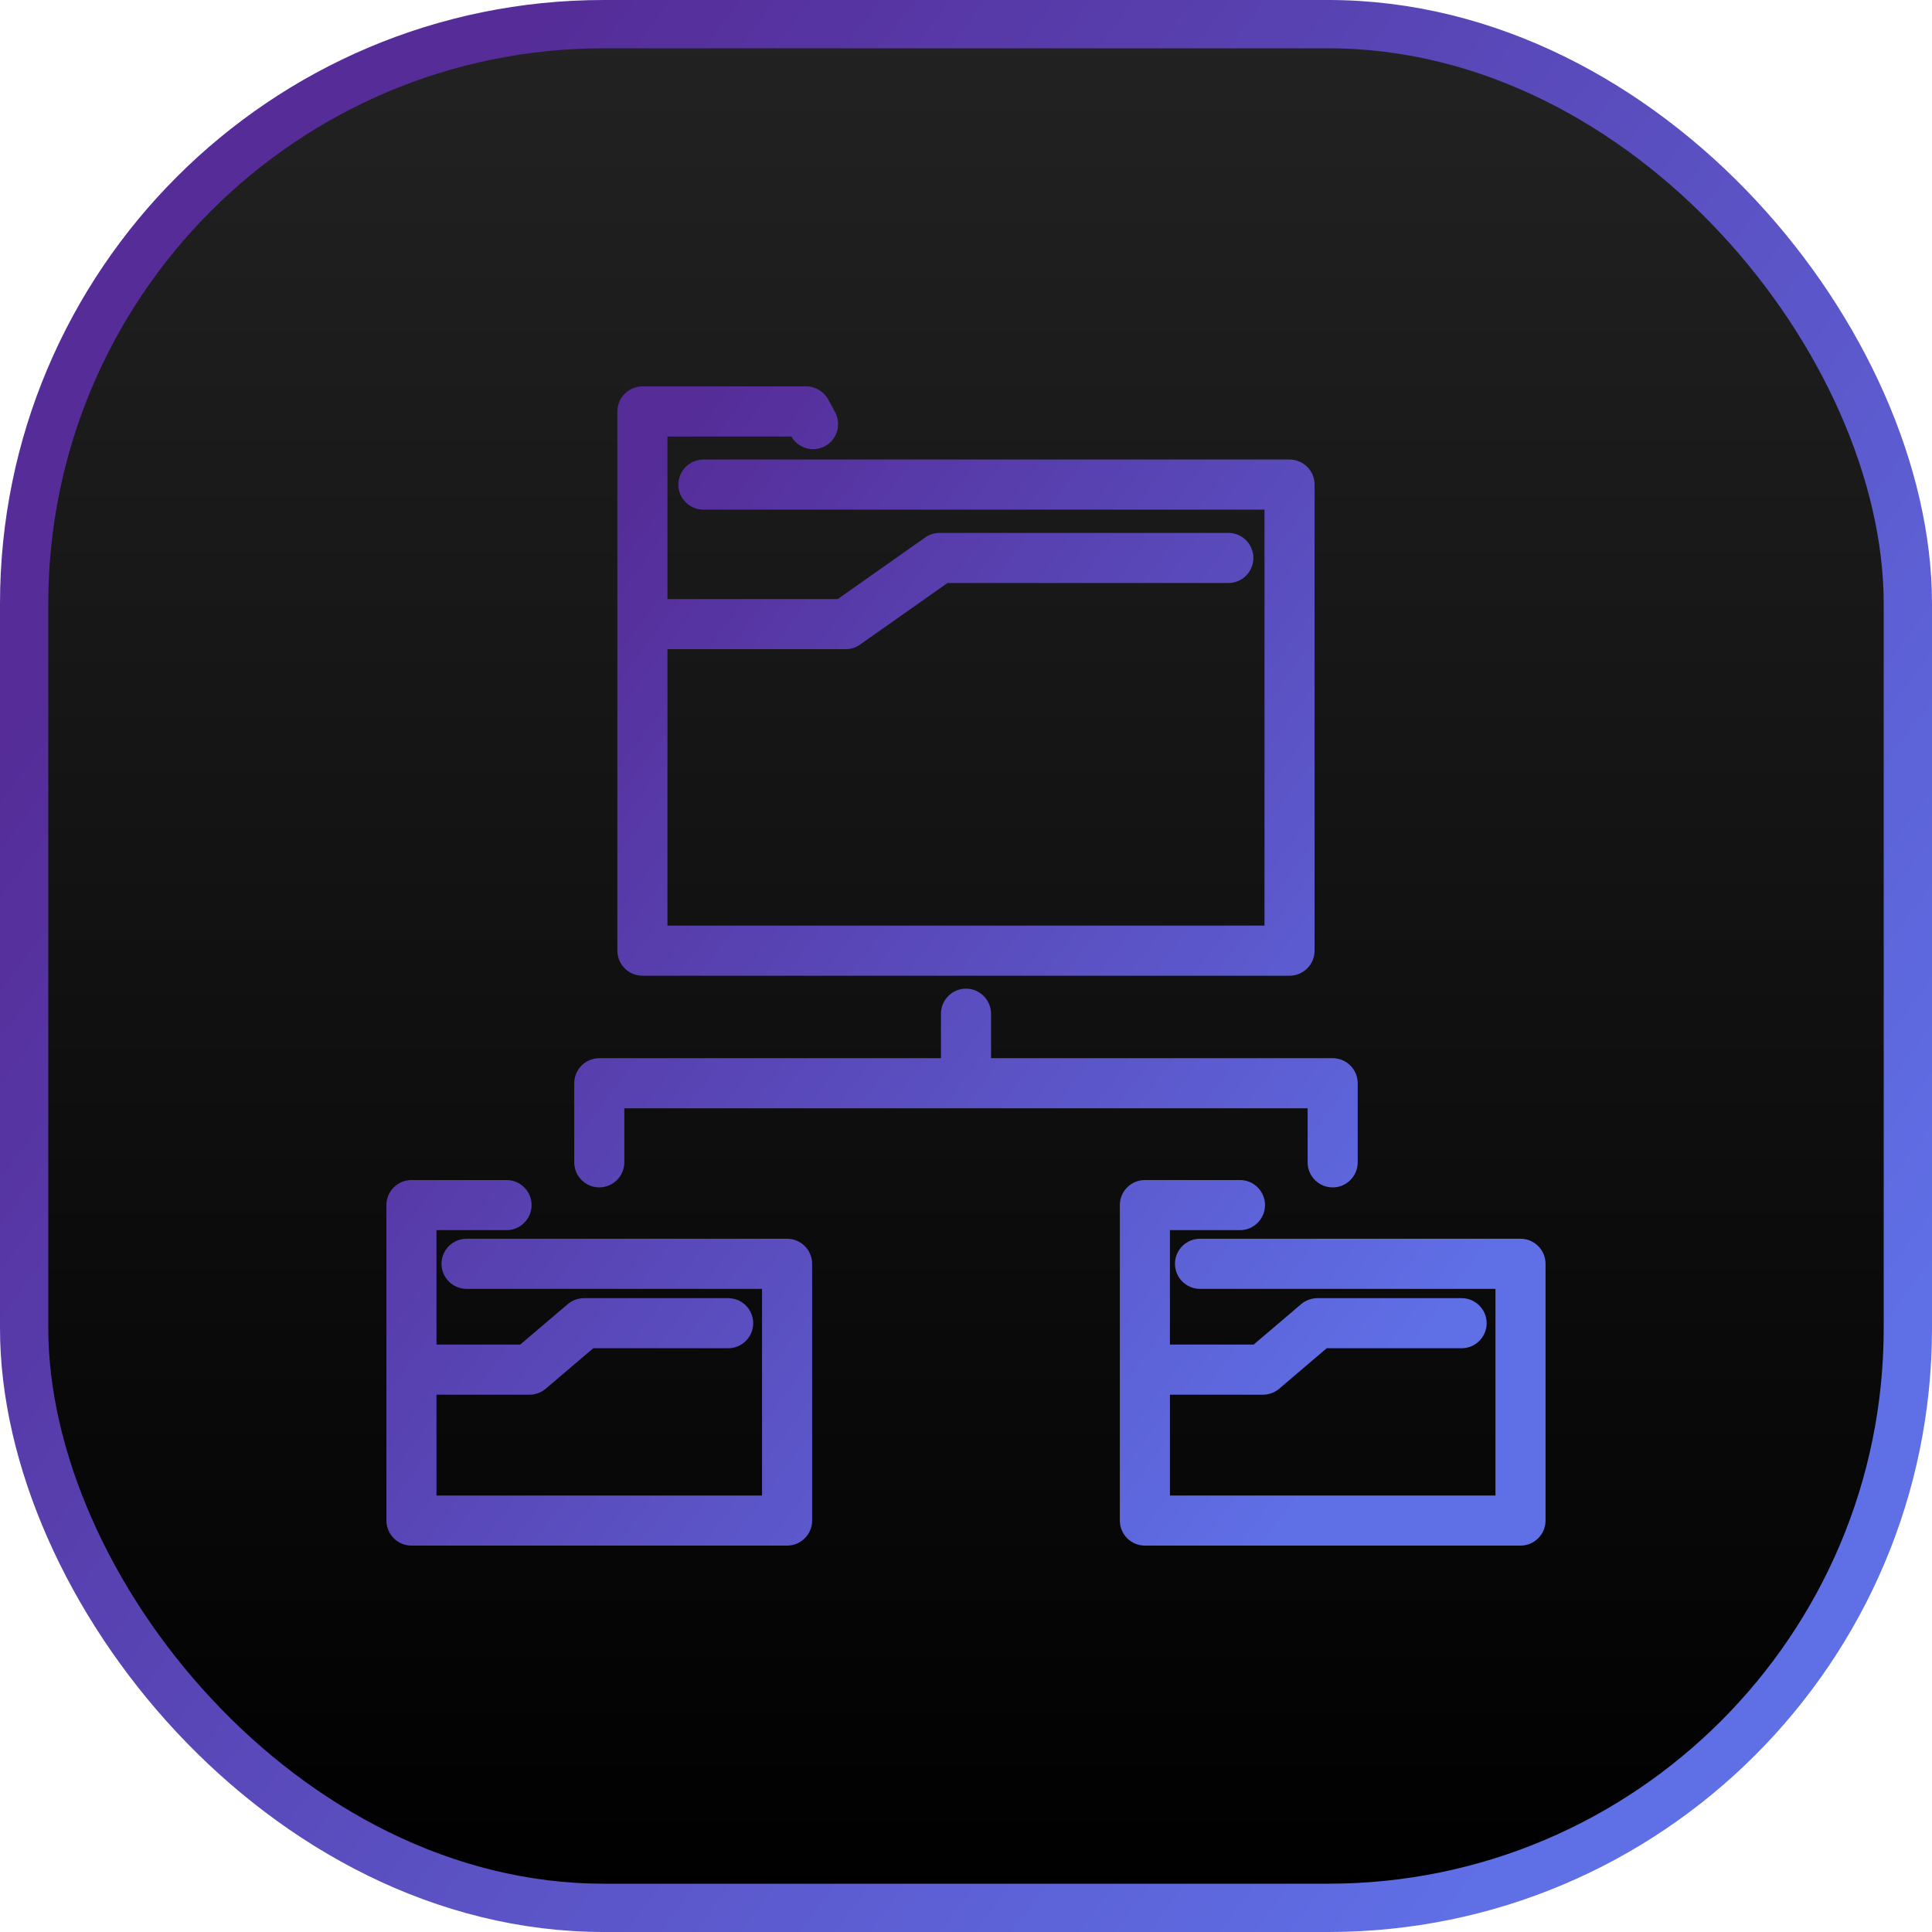 <?xml version="1.0" encoding="UTF-8"?> <svg xmlns="http://www.w3.org/2000/svg" xmlns:xlink="http://www.w3.org/1999/xlink" width="80px" height="80px" viewBox="0 0 80 80" version="1.1"><title>platform-cardIcon1</title><defs><linearGradient x1="50%" y1="0%" x2="50%" y2="100%" id="linearGradient-1"><stop stop-color="#222222" offset="0%"></stop><stop stop-color="#000000" offset="100%"></stop></linearGradient><linearGradient x1="91.144%" y1="80.724%" x2="11.024%" y2="20.865%" id="linearGradient-2"><stop stop-color="#5F6FE6" offset="0%"></stop><stop stop-color="#552C98" offset="100%"></stop></linearGradient><linearGradient x1="91.141%" y1="80.724%" x2="11.028%" y2="20.865%" id="linearGradient-3"><stop stop-color="#5F6FE6" offset="0%"></stop><stop stop-color="#552C98" offset="100%"></stop></linearGradient></defs><g id="2.0_Platform" stroke="none" stroke-width="1" fill="none" fill-rule="evenodd"><g id="1440_2.0-Platform_Rd4" transform="translate(-182, -3955)"><g id="section3" transform="translate(0, 3531)"><g id="row" transform="translate(150, 392)"><g id="platform-cardIcon1" transform="translate(32, 32)"><rect id="container" stroke="url(#linearGradient-2)" stroke-width="2" fill="url(#linearGradient-1)" x="1" y="1" width="78" height="78" rx="24"></rect><path d="M51.345,48.863 C51.916,48.863 52.382,49.328 52.382,49.9 C52.382,50.471 51.916,50.938 51.345,50.938 L51.345,50.938 L48.445,50.938 L48.445,55.676 L51.911,55.676 L53.876,54.003 C54.064,53.844 54.303,53.756 54.545,53.754 L54.545,53.754 L60.522,53.754 C61.093,53.754 61.559,54.219 61.559,54.791 C61.559,55.363 61.093,55.828 60.522,55.828 L60.522,55.828 L54.935,55.828 L52.969,57.504 C52.781,57.663 52.542,57.751 52.296,57.751 L52.296,57.751 L48.445,57.751 L48.445,61.926 L61.924,61.926 L61.924,53.369 L49.689,53.369 C49.117,53.369 48.653,52.903 48.653,52.331 C48.653,51.759 49.117,51.294 49.689,51.294 L49.689,51.294 L62.961,51.294 C63.533,51.294 63.998,51.759 63.998,52.331 L63.998,52.331 L63.998,62.963 C63.998,63.535 63.533,64 62.961,64 L62.961,64 L47.407,64 C46.835,64 46.37,63.535 46.37,62.963 L46.37,62.963 L46.37,49.9 C46.37,49.328 46.835,48.863 47.407,48.863 L47.407,48.863 Z M20.975,48.863 C21.547,48.863 22.012,49.328 22.012,49.9 C22.012,50.471 21.547,50.938 20.975,50.938 L20.975,50.938 L18.074,50.938 L18.074,55.676 L21.541,55.676 L23.507,54.003 C23.694,53.844 23.932,53.756 24.177,53.754 L24.177,53.754 L30.152,53.754 C30.724,53.754 31.189,54.219 31.189,54.791 C31.189,55.363 30.724,55.828 30.152,55.828 L30.152,55.828 L24.565,55.828 L22.598,57.504 C22.41,57.663 22.172,57.751 21.926,57.751 L21.926,57.751 L18.074,57.751 L18.074,61.926 L31.554,61.926 L31.554,53.369 L19.319,53.369 C18.747,53.369 18.282,52.903 18.282,52.331 C18.282,51.759 18.747,51.294 19.319,51.294 L19.319,51.294 L32.592,51.294 C33.164,51.294 33.629,51.759 33.629,52.331 L33.629,52.331 L33.629,62.963 C33.629,63.535 33.164,64 32.592,64 L32.592,64 L17.037,64 C16.465,64 16,63.535 16,62.963 L16,62.963 L16,49.9 C16,49.328 16.465,48.863 17.037,48.863 L17.037,48.863 Z M40,40.938 C40.571,40.938 41.037,41.404 41.037,41.976 L41.037,41.976 L41.037,43.817 L55.183,43.817 C55.755,43.817 56.22,44.283 56.22,44.855 L56.22,44.855 L56.22,48.131 C56.22,48.703 55.755,49.168 55.183,49.168 C54.612,49.168 54.146,48.703 54.146,48.131 L54.146,48.131 L54.146,45.892 L25.852,45.892 L25.852,48.13 C25.852,48.702 25.386,49.167 24.815,49.167 C24.243,49.167 23.778,48.702 23.778,48.13 L23.778,48.13 L23.778,44.854 C23.778,44.282 24.243,43.817 24.815,43.817 L24.815,43.817 L38.963,43.817 L38.963,41.976 C38.963,41.404 39.428,40.938 40,40.938 Z M33.398,16 C33.761,16 34.122,16.218 34.298,16.545 L34.298,16.545 L34.602,17.11 C34.828,17.597 34.661,18.167 34.217,18.442 C33.981,18.589 33.707,18.636 33.435,18.572 C33.166,18.51 32.937,18.346 32.789,18.111 L32.789,18.111 L32.769,18.075 L27.638,18.075 L27.638,24.806 L34.689,24.806 L38.308,22.257 C38.483,22.132 38.69,22.067 38.905,22.067 L38.905,22.067 L50.863,22.067 C51.436,22.067 51.9,22.532 51.9,23.104 C51.9,23.676 51.436,24.141 50.863,24.141 L50.863,24.141 L39.233,24.141 L35.614,26.691 C35.438,26.816 35.232,26.881 35.017,26.881 L35.017,26.881 L27.638,26.881 L27.638,38.327 L52.36,38.327 L52.36,21.103 L29.126,21.103 C28.554,21.103 28.089,20.638 28.089,20.066 C28.089,19.494 28.554,19.028 29.126,19.028 L29.126,19.028 L53.397,19.028 C53.969,19.028 54.434,19.494 54.434,20.066 L54.434,20.066 L54.434,39.365 C54.434,39.937 53.969,40.403 53.397,40.403 L53.397,40.403 L26.601,40.403 C26.029,40.403 25.564,39.937 25.564,39.365 L25.564,39.365 L25.564,17.038 C25.564,16.466 26.029,16 26.601,16 L26.601,16 Z" id="icon" fill="url(#linearGradient-3)"></path></g></g></g></g></g></svg> 